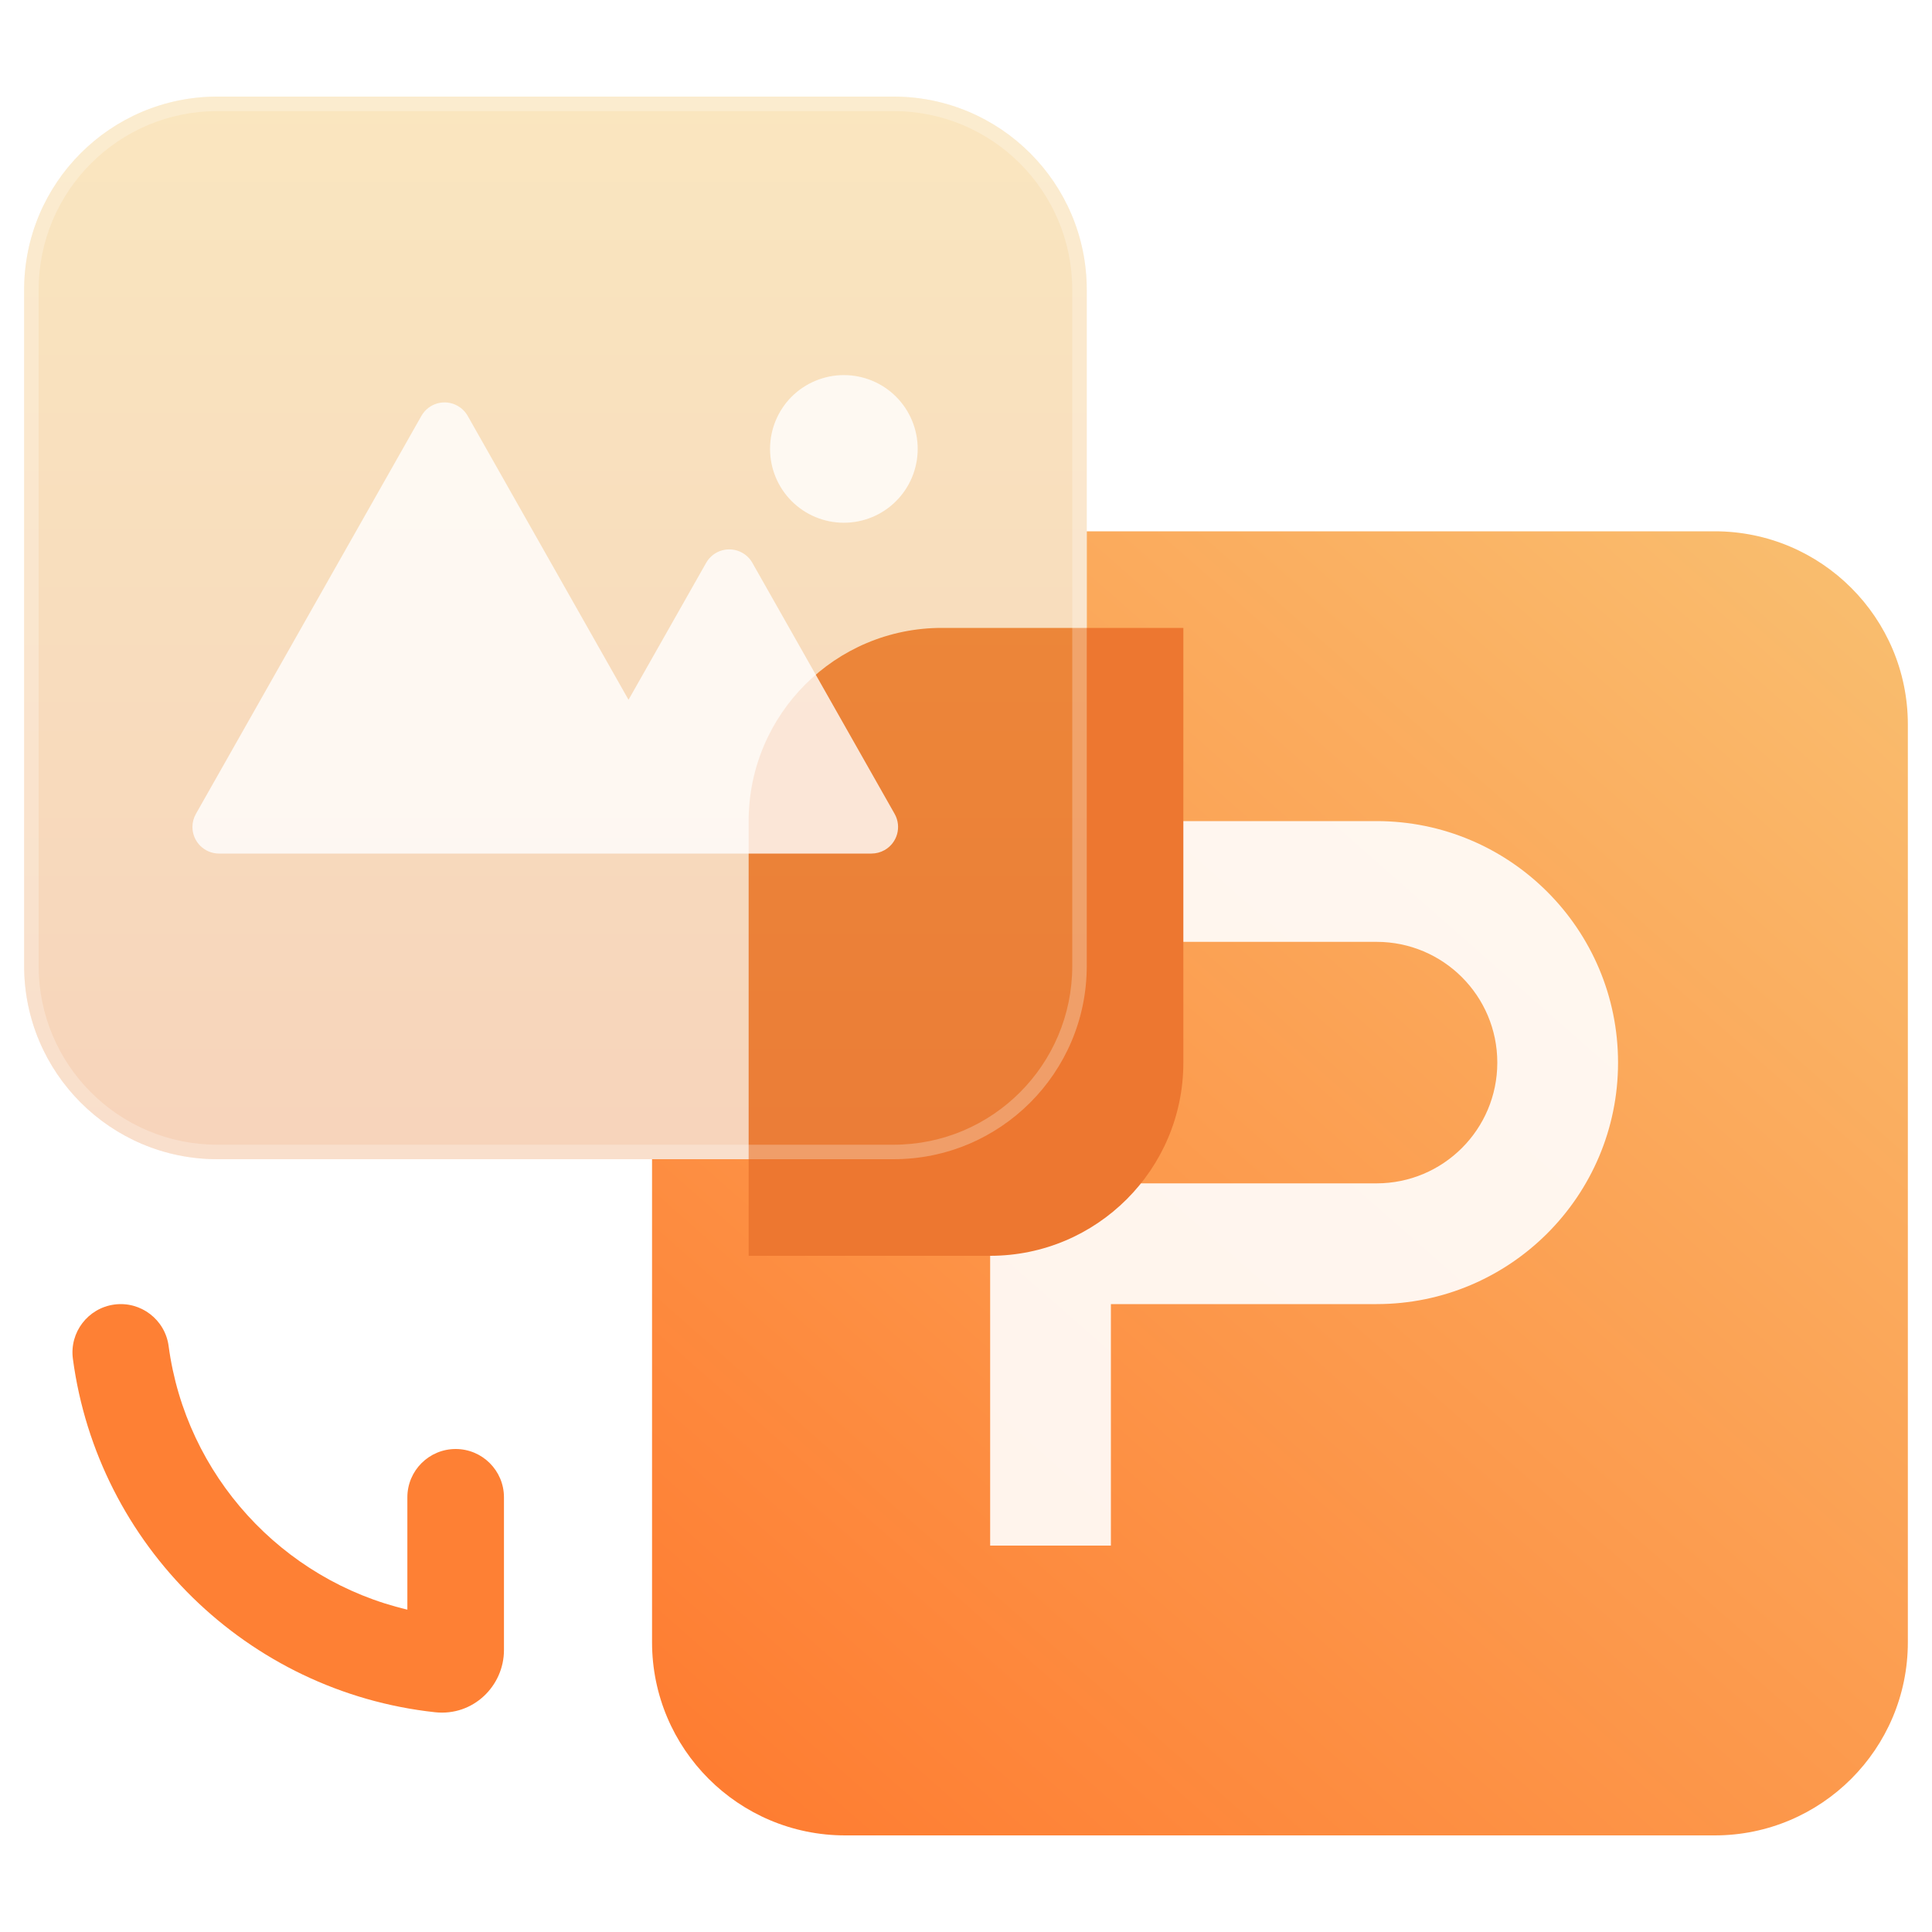 <svg width="40" height="40" viewBox="0 0 40 40" fill="none" xmlns="http://www.w3.org/2000/svg">
<g id="PDF&#232;&#189;&#172;PPT">
<path id="Rectangle 129" d="M18.5 24C20.709 24 22.5 22.209 22.5 20V11H35.5C37.709 11 39.5 12.791 39.5 15V34C39.5 36.209 37.709 38 35.5 38H17.5C15.291 38 13.5 36.209 13.5 34V24H18.5Z" fill="url(#paint0_linear_39_19885)"/>
<path id="Union" fill-rule="evenodd" clip-rule="evenodd" d="M23 19.5H28.5C29.881 19.5 31 20.619 31 22C31 23.381 29.881 24.5 28.5 24.5H23V24V19.5ZM20.5 24V19.5V17H23H28.5C31.261 17 33.5 19.239 33.5 22C33.5 24.761 31.261 27 28.5 27H23V32H20.5V27V24.5V24Z" fill="white" fill-opacity="0.9"/>
<g id="Rectangle 138" filter="url(#filter0_bdf_39_19885)">
<path d="M13.5 15C13.5 12.791 15.291 11 17.5 11H22.5V20C22.5 22.209 20.709 24 18.5 24H13.5V15Z" fill="#ED7730"/>
</g>
<path id="Rectangle 130" opacity="0.6" d="M0.5 6C0.5 3.791 2.291 2 4.5 2H18.5C20.709 2 22.5 3.791 22.5 6V20C22.5 22.209 20.709 24 18.5 24H4.5C2.291 24 0.5 22.209 0.5 20V6Z" fill="url(#paint1_linear_39_19885)" fill-opacity="0.6"/>
<path id="Rectangle 130 (Stroke)" opacity="0.6" fill-rule="evenodd" clip-rule="evenodd" d="M18.5 2.3H4.5C2.457 2.3 0.8 3.957 0.8 6V20C0.8 22.044 2.457 23.7 4.5 23.7H18.5C20.544 23.7 22.2 22.044 22.2 20V6C22.2 3.957 20.544 2.3 18.5 2.3ZM4.5 2C2.291 2 0.5 3.791 0.5 6V20C0.5 22.209 2.291 24 4.5 24H18.5C20.709 24 22.5 22.209 22.5 20V6C22.5 3.791 20.709 2 18.5 2H4.5Z" fill="white" fill-opacity="0.42"/>
<path id="Union_2" fill-rule="evenodd" clip-rule="evenodd" d="M16.39 10.375C16.104 10.089 15.943 9.7 15.943 9.294C15.943 8.889 16.104 8.5 16.39 8.213C16.677 7.927 17.066 7.766 17.471 7.766C17.877 7.766 18.266 7.927 18.552 8.213C18.839 8.5 19 8.889 19 9.294C19 9.7 18.839 10.089 18.552 10.375C18.266 10.662 17.877 10.823 17.471 10.823C17.066 10.823 16.677 10.662 16.39 10.375ZM9.683 8.61L13.013 14.488L14.62 11.653C14.769 11.389 15.105 11.296 15.37 11.446C15.456 11.495 15.528 11.566 15.577 11.653L18.522 16.85C18.672 17.115 18.579 17.45 18.315 17.6C18.232 17.647 18.138 17.672 18.043 17.672H12.153L12.136 17.672H4.535C4.231 17.672 3.984 17.425 3.984 17.121C3.984 17.026 4.009 16.933 4.056 16.85L8.725 8.61C8.875 8.346 9.211 8.253 9.475 8.403C9.562 8.452 9.634 8.524 9.683 8.61Z" fill="white" fill-opacity="0.8"/>
<path id="Ellipse 181 (Stroke)" fill-rule="evenodd" clip-rule="evenodd" d="M2.368 27.009C2.915 26.936 3.418 27.321 3.491 27.868C3.849 30.549 5.842 32.714 8.434 33.326V31C8.434 30.448 8.882 30 9.434 30C9.986 30 10.434 30.448 10.434 31V34.163C10.434 34.903 9.799 35.536 9.007 35.45C5.121 35.028 2.023 31.99 1.509 28.132C1.436 27.585 1.821 27.082 2.368 27.009Z" fill="#FE8034"/>
</g>
<defs>
<filter id="filter0_bdf_39_19885" x="3.5" y="1" width="33" height="37" filterUnits="userSpaceOnUse" color-interpolation-filters="sRGB">
<feFlood flood-opacity="0" result="BackgroundImageFix"/>
<feGaussianBlur in="BackgroundImageFix" stdDeviation="1.5"/>
<feComposite in2="SourceAlpha" operator="in" result="effect1_backgroundBlur_39_19885"/>
<feColorMatrix in="SourceAlpha" type="matrix" values="0 0 0 0 0 0 0 0 0 0 0 0 0 0 0 0 0 0 127 0" result="hardAlpha"/>
<feOffset dx="2" dy="2"/>
<feGaussianBlur stdDeviation="6"/>
<feColorMatrix type="matrix" values="0 0 0 0 0.917 0 0 0 0 0.571 0 0 0 0 0.252 0 0 0 1 0"/>
<feBlend mode="normal" in2="effect1_backgroundBlur_39_19885" result="effect2_dropShadow_39_19885"/>
<feBlend mode="normal" in="SourceGraphic" in2="effect2_dropShadow_39_19885" result="shape"/>
<feGaussianBlur stdDeviation="1.5" result="effect3_foregroundBlur_39_19885"/>
</filter>
<linearGradient id="paint0_linear_39_19885" x1="39" y1="11" x2="13.5" y2="40" gradientUnits="userSpaceOnUse">
<stop stop-color="#F9BF70"/>
<stop offset="1" stop-color="#FF772C"/>
</linearGradient>
<linearGradient id="paint1_linear_39_19885" x1="11.5" y1="2" x2="11.5" y2="24" gradientUnits="userSpaceOnUse">
<stop stop-color="#F1BA4E"/>
<stop offset="1" stop-color="#E88742"/>
</linearGradient>
</defs>
</svg>
